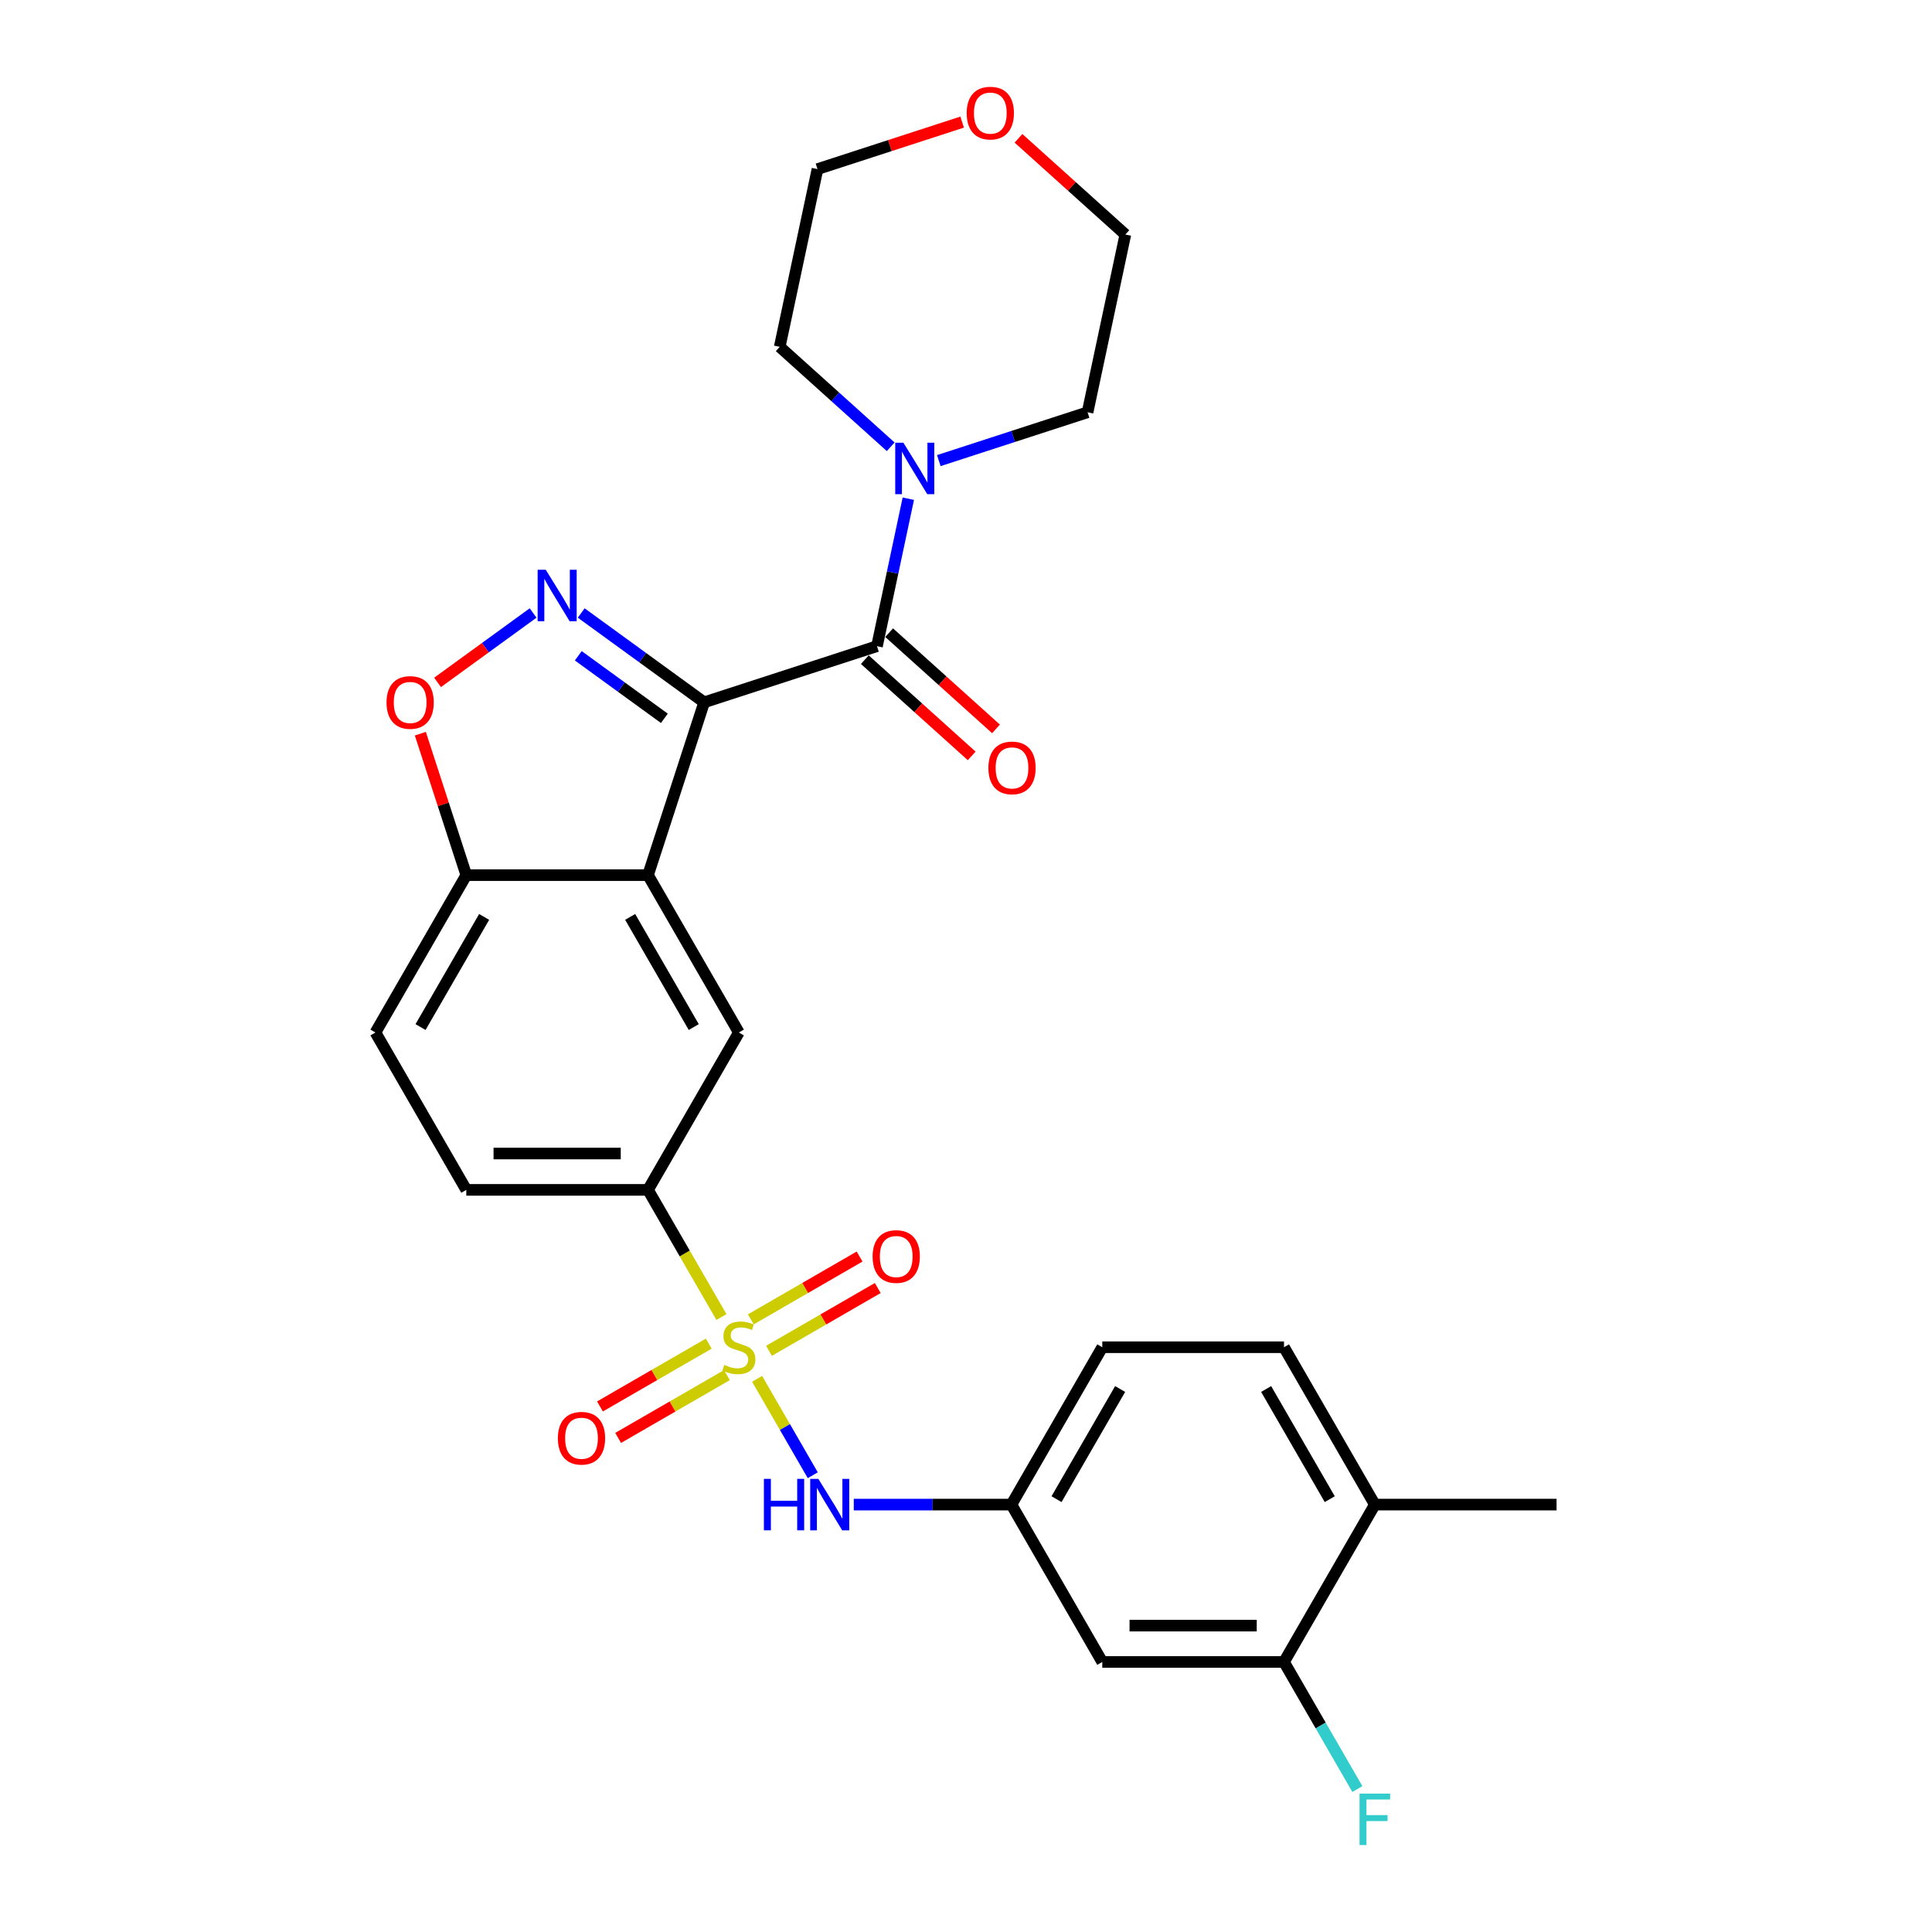 <?xml version='1.0' encoding='iso-8859-1'?>
<svg version='1.1' baseProfile='full'
              xmlns='http://www.w3.org/2000/svg'
                      xmlns:rdkit='http://www.rdkit.org/xml'
                      xmlns:xlink='http://www.w3.org/1999/xlink'
                  xml:space='preserve'
width='1000px' height='1000px' viewBox='0 0 1000 1000'>
<!-- END OF HEADER -->
<rect style='opacity:1.0;fill:#FFFFFF;stroke:none' width='1000' height='1000' x='0' y='0'> </rect>
<path class='bond-1' d='M 364.471,363.52 L 332.652,340.402' style='fill:none;fill-rule:evenodd;stroke:#000000;stroke-width:6px;stroke-linecap:butt;stroke-linejoin:miter;stroke-opacity:1' />
<path class='bond-1' d='M 332.652,340.402 L 300.833,317.284' style='fill:none;fill-rule:evenodd;stroke:#0000FF;stroke-width:6px;stroke-linecap:butt;stroke-linejoin:miter;stroke-opacity:1' />
<path class='bond-1' d='M 343.869,371.802 L 321.596,355.62' style='fill:none;fill-rule:evenodd;stroke:#000000;stroke-width:6px;stroke-linecap:butt;stroke-linejoin:miter;stroke-opacity:1' />
<path class='bond-1' d='M 321.596,355.62 L 299.322,339.437' style='fill:none;fill-rule:evenodd;stroke:#0000FF;stroke-width:6px;stroke-linecap:butt;stroke-linejoin:miter;stroke-opacity:1' />
<path class='bond-2' d='M 364.471,363.52 L 335.407,452.969' style='fill:none;fill-rule:evenodd;stroke:#000000;stroke-width:6px;stroke-linecap:butt;stroke-linejoin:miter;stroke-opacity:1' />
<path class='bond-3' d='M 364.471,363.52 L 453.921,334.456' style='fill:none;fill-rule:evenodd;stroke:#000000;stroke-width:6px;stroke-linecap:butt;stroke-linejoin:miter;stroke-opacity:1' />
<path class='bond-0' d='M 373.409,681.694 L 354.408,648.784' style='fill:none;fill-rule:evenodd;stroke:#CCCC00;stroke-width:6px;stroke-linecap:butt;stroke-linejoin:miter;stroke-opacity:1' />
<path class='bond-0' d='M 354.408,648.784 L 335.407,615.874' style='fill:none;fill-rule:evenodd;stroke:#000000;stroke-width:6px;stroke-linecap:butt;stroke-linejoin:miter;stroke-opacity:1' />
<path class='bond-7' d='M 391.871,713.672 L 406.279,738.627' style='fill:none;fill-rule:evenodd;stroke:#CCCC00;stroke-width:6px;stroke-linecap:butt;stroke-linejoin:miter;stroke-opacity:1' />
<path class='bond-7' d='M 406.279,738.627 L 420.686,763.581' style='fill:none;fill-rule:evenodd;stroke:#0000FF;stroke-width:6px;stroke-linecap:butt;stroke-linejoin:miter;stroke-opacity:1' />
<path class='bond-10' d='M 366.84,695.469 L 338.691,711.721' style='fill:none;fill-rule:evenodd;stroke:#CCCC00;stroke-width:6px;stroke-linecap:butt;stroke-linejoin:miter;stroke-opacity:1' />
<path class='bond-10' d='M 338.691,711.721 L 310.543,727.972' style='fill:none;fill-rule:evenodd;stroke:#FF0000;stroke-width:6px;stroke-linecap:butt;stroke-linejoin:miter;stroke-opacity:1' />
<path class='bond-10' d='M 376.245,711.759 L 348.097,728.011' style='fill:none;fill-rule:evenodd;stroke:#CCCC00;stroke-width:6px;stroke-linecap:butt;stroke-linejoin:miter;stroke-opacity:1' />
<path class='bond-10' d='M 348.097,728.011 L 319.948,744.263' style='fill:none;fill-rule:evenodd;stroke:#FF0000;stroke-width:6px;stroke-linecap:butt;stroke-linejoin:miter;stroke-opacity:1' />
<path class='bond-11' d='M 398.028,699.183 L 426.176,682.932' style='fill:none;fill-rule:evenodd;stroke:#CCCC00;stroke-width:6px;stroke-linecap:butt;stroke-linejoin:miter;stroke-opacity:1' />
<path class='bond-11' d='M 426.176,682.932 L 454.325,666.68' style='fill:none;fill-rule:evenodd;stroke:#FF0000;stroke-width:6px;stroke-linecap:butt;stroke-linejoin:miter;stroke-opacity:1' />
<path class='bond-11' d='M 388.622,682.893 L 416.771,666.641' style='fill:none;fill-rule:evenodd;stroke:#CCCC00;stroke-width:6px;stroke-linecap:butt;stroke-linejoin:miter;stroke-opacity:1' />
<path class='bond-11' d='M 416.771,666.641 L 444.92,650.39' style='fill:none;fill-rule:evenodd;stroke:#FF0000;stroke-width:6px;stroke-linecap:butt;stroke-linejoin:miter;stroke-opacity:1' />
<path class='bond-5' d='M 275.928,317.284 L 251.206,335.246' style='fill:none;fill-rule:evenodd;stroke:#0000FF;stroke-width:6px;stroke-linecap:butt;stroke-linejoin:miter;stroke-opacity:1' />
<path class='bond-5' d='M 251.206,335.246 L 226.484,353.207' style='fill:none;fill-rule:evenodd;stroke:#FF0000;stroke-width:6px;stroke-linecap:butt;stroke-linejoin:miter;stroke-opacity:1' />
<path class='bond-6' d='M 335.407,452.969 L 382.434,534.422' style='fill:none;fill-rule:evenodd;stroke:#000000;stroke-width:6px;stroke-linecap:butt;stroke-linejoin:miter;stroke-opacity:1' />
<path class='bond-6' d='M 326.171,474.592 L 359.089,531.609' style='fill:none;fill-rule:evenodd;stroke:#000000;stroke-width:6px;stroke-linecap:butt;stroke-linejoin:miter;stroke-opacity:1' />
<path class='bond-9' d='M 335.407,452.969 L 241.354,452.969' style='fill:none;fill-rule:evenodd;stroke:#000000;stroke-width:6px;stroke-linecap:butt;stroke-linejoin:miter;stroke-opacity:1' />
<path class='bond-8' d='M 453.921,334.456 L 462.033,296.291' style='fill:none;fill-rule:evenodd;stroke:#000000;stroke-width:6px;stroke-linecap:butt;stroke-linejoin:miter;stroke-opacity:1' />
<path class='bond-8' d='M 462.033,296.291 L 470.145,258.127' style='fill:none;fill-rule:evenodd;stroke:#0000FF;stroke-width:6px;stroke-linecap:butt;stroke-linejoin:miter;stroke-opacity:1' />
<path class='bond-15' d='M 447.628,341.445 L 475.286,366.349' style='fill:none;fill-rule:evenodd;stroke:#000000;stroke-width:6px;stroke-linecap:butt;stroke-linejoin:miter;stroke-opacity:1' />
<path class='bond-15' d='M 475.286,366.349 L 502.944,391.253' style='fill:none;fill-rule:evenodd;stroke:#FF0000;stroke-width:6px;stroke-linecap:butt;stroke-linejoin:miter;stroke-opacity:1' />
<path class='bond-15' d='M 460.214,327.466 L 487.873,352.37' style='fill:none;fill-rule:evenodd;stroke:#000000;stroke-width:6px;stroke-linecap:butt;stroke-linejoin:miter;stroke-opacity:1' />
<path class='bond-15' d='M 487.873,352.37 L 515.531,377.274' style='fill:none;fill-rule:evenodd;stroke:#FF0000;stroke-width:6px;stroke-linecap:butt;stroke-linejoin:miter;stroke-opacity:1' />
<path class='bond-4' d='M 335.407,615.874 L 382.434,534.422' style='fill:none;fill-rule:evenodd;stroke:#000000;stroke-width:6px;stroke-linecap:butt;stroke-linejoin:miter;stroke-opacity:1' />
<path class='bond-30' d='M 335.407,615.874 L 241.354,615.874' style='fill:none;fill-rule:evenodd;stroke:#000000;stroke-width:6px;stroke-linecap:butt;stroke-linejoin:miter;stroke-opacity:1' />
<path class='bond-30' d='M 321.299,597.063 L 255.462,597.063' style='fill:none;fill-rule:evenodd;stroke:#000000;stroke-width:6px;stroke-linecap:butt;stroke-linejoin:miter;stroke-opacity:1' />
<path class='bond-28' d='M 217.565,379.753 L 229.46,416.361' style='fill:none;fill-rule:evenodd;stroke:#FF0000;stroke-width:6px;stroke-linecap:butt;stroke-linejoin:miter;stroke-opacity:1' />
<path class='bond-28' d='M 229.46,416.361 L 241.354,452.969' style='fill:none;fill-rule:evenodd;stroke:#000000;stroke-width:6px;stroke-linecap:butt;stroke-linejoin:miter;stroke-opacity:1' />
<path class='bond-14' d='M 441.913,778.778 L 482.713,778.778' style='fill:none;fill-rule:evenodd;stroke:#0000FF;stroke-width:6px;stroke-linecap:butt;stroke-linejoin:miter;stroke-opacity:1' />
<path class='bond-14' d='M 482.713,778.778 L 523.513,778.778' style='fill:none;fill-rule:evenodd;stroke:#000000;stroke-width:6px;stroke-linecap:butt;stroke-linejoin:miter;stroke-opacity:1' />
<path class='bond-23' d='M 461.023,231.245 L 432.302,205.385' style='fill:none;fill-rule:evenodd;stroke:#0000FF;stroke-width:6px;stroke-linecap:butt;stroke-linejoin:miter;stroke-opacity:1' />
<path class='bond-23' d='M 432.302,205.385 L 403.581,179.524' style='fill:none;fill-rule:evenodd;stroke:#000000;stroke-width:6px;stroke-linecap:butt;stroke-linejoin:miter;stroke-opacity:1' />
<path class='bond-24' d='M 485.928,238.412 L 524.427,225.903' style='fill:none;fill-rule:evenodd;stroke:#0000FF;stroke-width:6px;stroke-linecap:butt;stroke-linejoin:miter;stroke-opacity:1' />
<path class='bond-24' d='M 524.427,225.903 L 562.925,213.394' style='fill:none;fill-rule:evenodd;stroke:#000000;stroke-width:6px;stroke-linecap:butt;stroke-linejoin:miter;stroke-opacity:1' />
<path class='bond-18' d='M 241.354,452.969 L 194.328,534.422' style='fill:none;fill-rule:evenodd;stroke:#000000;stroke-width:6px;stroke-linecap:butt;stroke-linejoin:miter;stroke-opacity:1' />
<path class='bond-18' d='M 250.591,474.592 L 217.672,531.609' style='fill:none;fill-rule:evenodd;stroke:#000000;stroke-width:6px;stroke-linecap:butt;stroke-linejoin:miter;stroke-opacity:1' />
<path class='bond-12' d='M 664.593,860.231 L 570.54,860.231' style='fill:none;fill-rule:evenodd;stroke:#000000;stroke-width:6px;stroke-linecap:butt;stroke-linejoin:miter;stroke-opacity:1' />
<path class='bond-12' d='M 650.485,841.42 L 584.648,841.42' style='fill:none;fill-rule:evenodd;stroke:#000000;stroke-width:6px;stroke-linecap:butt;stroke-linejoin:miter;stroke-opacity:1' />
<path class='bond-21' d='M 664.593,860.231 L 683.583,893.122' style='fill:none;fill-rule:evenodd;stroke:#000000;stroke-width:6px;stroke-linecap:butt;stroke-linejoin:miter;stroke-opacity:1' />
<path class='bond-21' d='M 683.583,893.122 L 702.573,926.014' style='fill:none;fill-rule:evenodd;stroke:#33CCCC;stroke-width:6px;stroke-linecap:butt;stroke-linejoin:miter;stroke-opacity:1' />
<path class='bond-31' d='M 664.593,860.231 L 711.619,778.778' style='fill:none;fill-rule:evenodd;stroke:#000000;stroke-width:6px;stroke-linecap:butt;stroke-linejoin:miter;stroke-opacity:1' />
<path class='bond-13' d='M 570.54,860.231 L 523.513,778.778' style='fill:none;fill-rule:evenodd;stroke:#000000;stroke-width:6px;stroke-linecap:butt;stroke-linejoin:miter;stroke-opacity:1' />
<path class='bond-22' d='M 523.513,778.778 L 570.54,697.326' style='fill:none;fill-rule:evenodd;stroke:#000000;stroke-width:6px;stroke-linecap:butt;stroke-linejoin:miter;stroke-opacity:1' />
<path class='bond-22' d='M 546.858,775.966 L 579.776,718.949' style='fill:none;fill-rule:evenodd;stroke:#000000;stroke-width:6px;stroke-linecap:butt;stroke-linejoin:miter;stroke-opacity:1' />
<path class='bond-16' d='M 711.619,778.778 L 664.593,697.326' style='fill:none;fill-rule:evenodd;stroke:#000000;stroke-width:6px;stroke-linecap:butt;stroke-linejoin:miter;stroke-opacity:1' />
<path class='bond-16' d='M 688.275,775.966 L 655.356,718.949' style='fill:none;fill-rule:evenodd;stroke:#000000;stroke-width:6px;stroke-linecap:butt;stroke-linejoin:miter;stroke-opacity:1' />
<path class='bond-27' d='M 711.619,778.778 L 805.672,778.778' style='fill:none;fill-rule:evenodd;stroke:#000000;stroke-width:6px;stroke-linecap:butt;stroke-linejoin:miter;stroke-opacity:1' />
<path class='bond-17' d='M 241.354,615.874 L 194.328,534.422' style='fill:none;fill-rule:evenodd;stroke:#000000;stroke-width:6px;stroke-linecap:butt;stroke-linejoin:miter;stroke-opacity:1' />
<path class='bond-19' d='M 527.163,71.589 L 554.822,96.493' style='fill:none;fill-rule:evenodd;stroke:#FF0000;stroke-width:6px;stroke-linecap:butt;stroke-linejoin:miter;stroke-opacity:1' />
<path class='bond-19' d='M 554.822,96.493 L 582.48,121.396' style='fill:none;fill-rule:evenodd;stroke:#000000;stroke-width:6px;stroke-linecap:butt;stroke-linejoin:miter;stroke-opacity:1' />
<path class='bond-29' d='M 498.007,63.199 L 460.571,75.363' style='fill:none;fill-rule:evenodd;stroke:#FF0000;stroke-width:6px;stroke-linecap:butt;stroke-linejoin:miter;stroke-opacity:1' />
<path class='bond-29' d='M 460.571,75.363 L 423.135,87.526' style='fill:none;fill-rule:evenodd;stroke:#000000;stroke-width:6px;stroke-linecap:butt;stroke-linejoin:miter;stroke-opacity:1' />
<path class='bond-20' d='M 664.593,697.326 L 570.54,697.326' style='fill:none;fill-rule:evenodd;stroke:#000000;stroke-width:6px;stroke-linecap:butt;stroke-linejoin:miter;stroke-opacity:1' />
<path class='bond-25' d='M 403.581,179.524 L 423.135,87.526' style='fill:none;fill-rule:evenodd;stroke:#000000;stroke-width:6px;stroke-linecap:butt;stroke-linejoin:miter;stroke-opacity:1' />
<path class='bond-26' d='M 562.925,213.394 L 582.48,121.396' style='fill:none;fill-rule:evenodd;stroke:#000000;stroke-width:6px;stroke-linecap:butt;stroke-linejoin:miter;stroke-opacity:1' />
<path  class='atom-1' d='M 374.91 706.468
Q 375.211 706.581, 376.452 707.108
Q 377.694 707.634, 379.048 707.973
Q 380.44 708.274, 381.794 708.274
Q 384.315 708.274, 385.782 707.07
Q 387.249 705.828, 387.249 703.684
Q 387.249 702.217, 386.497 701.314
Q 385.782 700.411, 384.653 699.922
Q 383.525 699.433, 381.644 698.869
Q 379.274 698.154, 377.844 697.477
Q 376.452 696.799, 375.436 695.37
Q 374.458 693.94, 374.458 691.532
Q 374.458 688.184, 376.715 686.115
Q 379.01 684.046, 383.525 684.046
Q 386.61 684.046, 390.108 685.513
L 389.243 688.41
Q 386.045 687.093, 383.638 687.093
Q 381.042 687.093, 379.612 688.184
Q 378.183 689.237, 378.22 691.081
Q 378.22 692.511, 378.935 693.376
Q 379.687 694.241, 380.741 694.73
Q 381.832 695.219, 383.638 695.784
Q 386.045 696.536, 387.475 697.288
Q 388.905 698.041, 389.92 699.583
Q 390.974 701.088, 390.974 703.684
Q 390.974 707.371, 388.491 709.365
Q 386.045 711.321, 381.945 711.321
Q 379.575 711.321, 377.769 710.794
Q 376.001 710.305, 373.894 709.44
L 374.91 706.468
' fill='#CCCC00'/>
<path  class='atom-2' d='M 282.493 294.919
L 291.221 309.027
Q 292.086 310.419, 293.478 312.939
Q 294.87 315.46, 294.946 315.61
L 294.946 294.919
L 298.482 294.919
L 298.482 321.554
L 294.833 321.554
L 285.465 306.13
Q 284.374 304.324, 283.208 302.255
Q 282.079 300.186, 281.741 299.546
L 281.741 321.554
L 278.279 321.554
L 278.279 294.919
L 282.493 294.919
' fill='#0000FF'/>
<path  class='atom-6' d='M 200.063 363.595
Q 200.063 357.199, 203.224 353.625
Q 206.384 350.051, 212.29 350.051
Q 218.197 350.051, 221.357 353.625
Q 224.517 357.199, 224.517 363.595
Q 224.517 370.066, 221.319 373.753
Q 218.122 377.402, 212.29 377.402
Q 206.421 377.402, 203.224 373.753
Q 200.063 370.103, 200.063 363.595
M 212.29 374.392
Q 216.353 374.392, 218.535 371.683
Q 220.755 368.937, 220.755 363.595
Q 220.755 358.365, 218.535 355.732
Q 216.353 353.061, 212.29 353.061
Q 208.227 353.061, 206.008 355.694
Q 203.826 358.328, 203.826 363.595
Q 203.826 368.975, 206.008 371.683
Q 208.227 374.392, 212.29 374.392
' fill='#FF0000'/>
<path  class='atom-8' d='M 395.394 765.46
L 399.006 765.46
L 399.006 776.784
L 412.625 776.784
L 412.625 765.46
L 416.236 765.46
L 416.236 792.096
L 412.625 792.096
L 412.625 779.794
L 399.006 779.794
L 399.006 792.096
L 395.394 792.096
L 395.394 765.46
' fill='#0000FF'/>
<path  class='atom-8' d='M 423.573 765.46
L 432.301 779.568
Q 433.166 780.96, 434.558 783.481
Q 435.95 786.002, 436.025 786.152
L 436.025 765.46
L 439.562 765.46
L 439.562 792.096
L 435.912 792.096
L 426.545 776.672
Q 425.454 774.866, 424.287 772.797
Q 423.159 770.727, 422.82 770.088
L 422.82 792.096
L 419.359 792.096
L 419.359 765.46
L 423.573 765.46
' fill='#0000FF'/>
<path  class='atom-9' d='M 467.588 229.14
L 476.316 243.248
Q 477.181 244.64, 478.573 247.161
Q 479.965 249.681, 480.041 249.832
L 480.041 229.14
L 483.577 229.14
L 483.577 255.776
L 479.928 255.776
L 470.56 240.351
Q 469.469 238.545, 468.303 236.476
Q 467.174 234.407, 466.836 233.767
L 466.836 255.776
L 463.374 255.776
L 463.374 229.14
L 467.588 229.14
' fill='#0000FF'/>
<path  class='atom-11' d='M 288.755 744.428
Q 288.755 738.032, 291.915 734.458
Q 295.075 730.884, 300.981 730.884
Q 306.888 730.884, 310.048 734.458
Q 313.208 738.032, 313.208 744.428
Q 313.208 750.899, 310.011 754.586
Q 306.813 758.235, 300.981 758.235
Q 295.113 758.235, 291.915 754.586
Q 288.755 750.936, 288.755 744.428
M 300.981 755.225
Q 305.045 755.225, 307.227 752.516
Q 309.446 749.77, 309.446 744.428
Q 309.446 739.198, 307.227 736.565
Q 305.045 733.894, 300.981 733.894
Q 296.918 733.894, 294.699 736.527
Q 292.517 739.161, 292.517 744.428
Q 292.517 749.808, 294.699 752.516
Q 296.918 755.225, 300.981 755.225
' fill='#FF0000'/>
<path  class='atom-12' d='M 451.659 650.375
Q 451.659 643.979, 454.819 640.405
Q 457.98 636.831, 463.886 636.831
Q 469.793 636.831, 472.953 640.405
Q 476.113 643.979, 476.113 650.375
Q 476.113 656.846, 472.915 660.533
Q 469.717 664.182, 463.886 664.182
Q 458.017 664.182, 454.819 660.533
Q 451.659 656.883, 451.659 650.375
M 463.886 661.172
Q 467.949 661.172, 470.131 658.463
Q 472.351 655.717, 472.351 650.375
Q 472.351 645.145, 470.131 642.512
Q 467.949 639.841, 463.886 639.841
Q 459.823 639.841, 457.603 642.474
Q 455.421 645.108, 455.421 650.375
Q 455.421 655.755, 457.603 658.463
Q 459.823 661.172, 463.886 661.172
' fill='#FF0000'/>
<path  class='atom-16' d='M 511.589 397.465
Q 511.589 391.069, 514.749 387.495
Q 517.909 383.921, 523.816 383.921
Q 529.722 383.921, 532.883 387.495
Q 536.043 391.069, 536.043 397.465
Q 536.043 403.935, 532.845 407.622
Q 529.647 411.272, 523.816 411.272
Q 517.947 411.272, 514.749 407.622
Q 511.589 403.973, 511.589 397.465
M 523.816 408.262
Q 527.879 408.262, 530.061 405.553
Q 532.281 402.807, 532.281 397.465
Q 532.281 392.235, 530.061 389.602
Q 527.879 386.931, 523.816 386.931
Q 519.753 386.931, 517.533 389.564
Q 515.351 392.198, 515.351 397.465
Q 515.351 402.844, 517.533 405.553
Q 519.753 408.262, 523.816 408.262
' fill='#FF0000'/>
<path  class='atom-20' d='M 500.358 58.538
Q 500.358 52.142, 503.518 48.568
Q 506.679 44.994, 512.585 44.994
Q 518.492 44.994, 521.652 48.568
Q 524.812 52.142, 524.812 58.538
Q 524.812 65.009, 521.614 68.695
Q 518.416 72.345, 512.585 72.345
Q 506.716 72.345, 503.518 68.695
Q 500.358 65.046, 500.358 58.538
M 512.585 69.335
Q 516.648 69.335, 518.83 66.626
Q 521.05 63.88, 521.05 58.538
Q 521.05 53.308, 518.83 50.675
Q 516.648 48.004, 512.585 48.004
Q 508.522 48.004, 506.302 50.637
Q 504.12 53.271, 504.12 58.538
Q 504.12 63.917, 506.302 66.626
Q 508.522 69.335, 512.585 69.335
' fill='#FF0000'/>
<path  class='atom-22' d='M 703.7 928.365
L 719.538 928.365
L 719.538 931.412
L 707.274 931.412
L 707.274 939.501
L 718.184 939.501
L 718.184 942.586
L 707.274 942.586
L 707.274 955.001
L 703.7 955.001
L 703.7 928.365
' fill='#33CCCC'/>
</svg>

